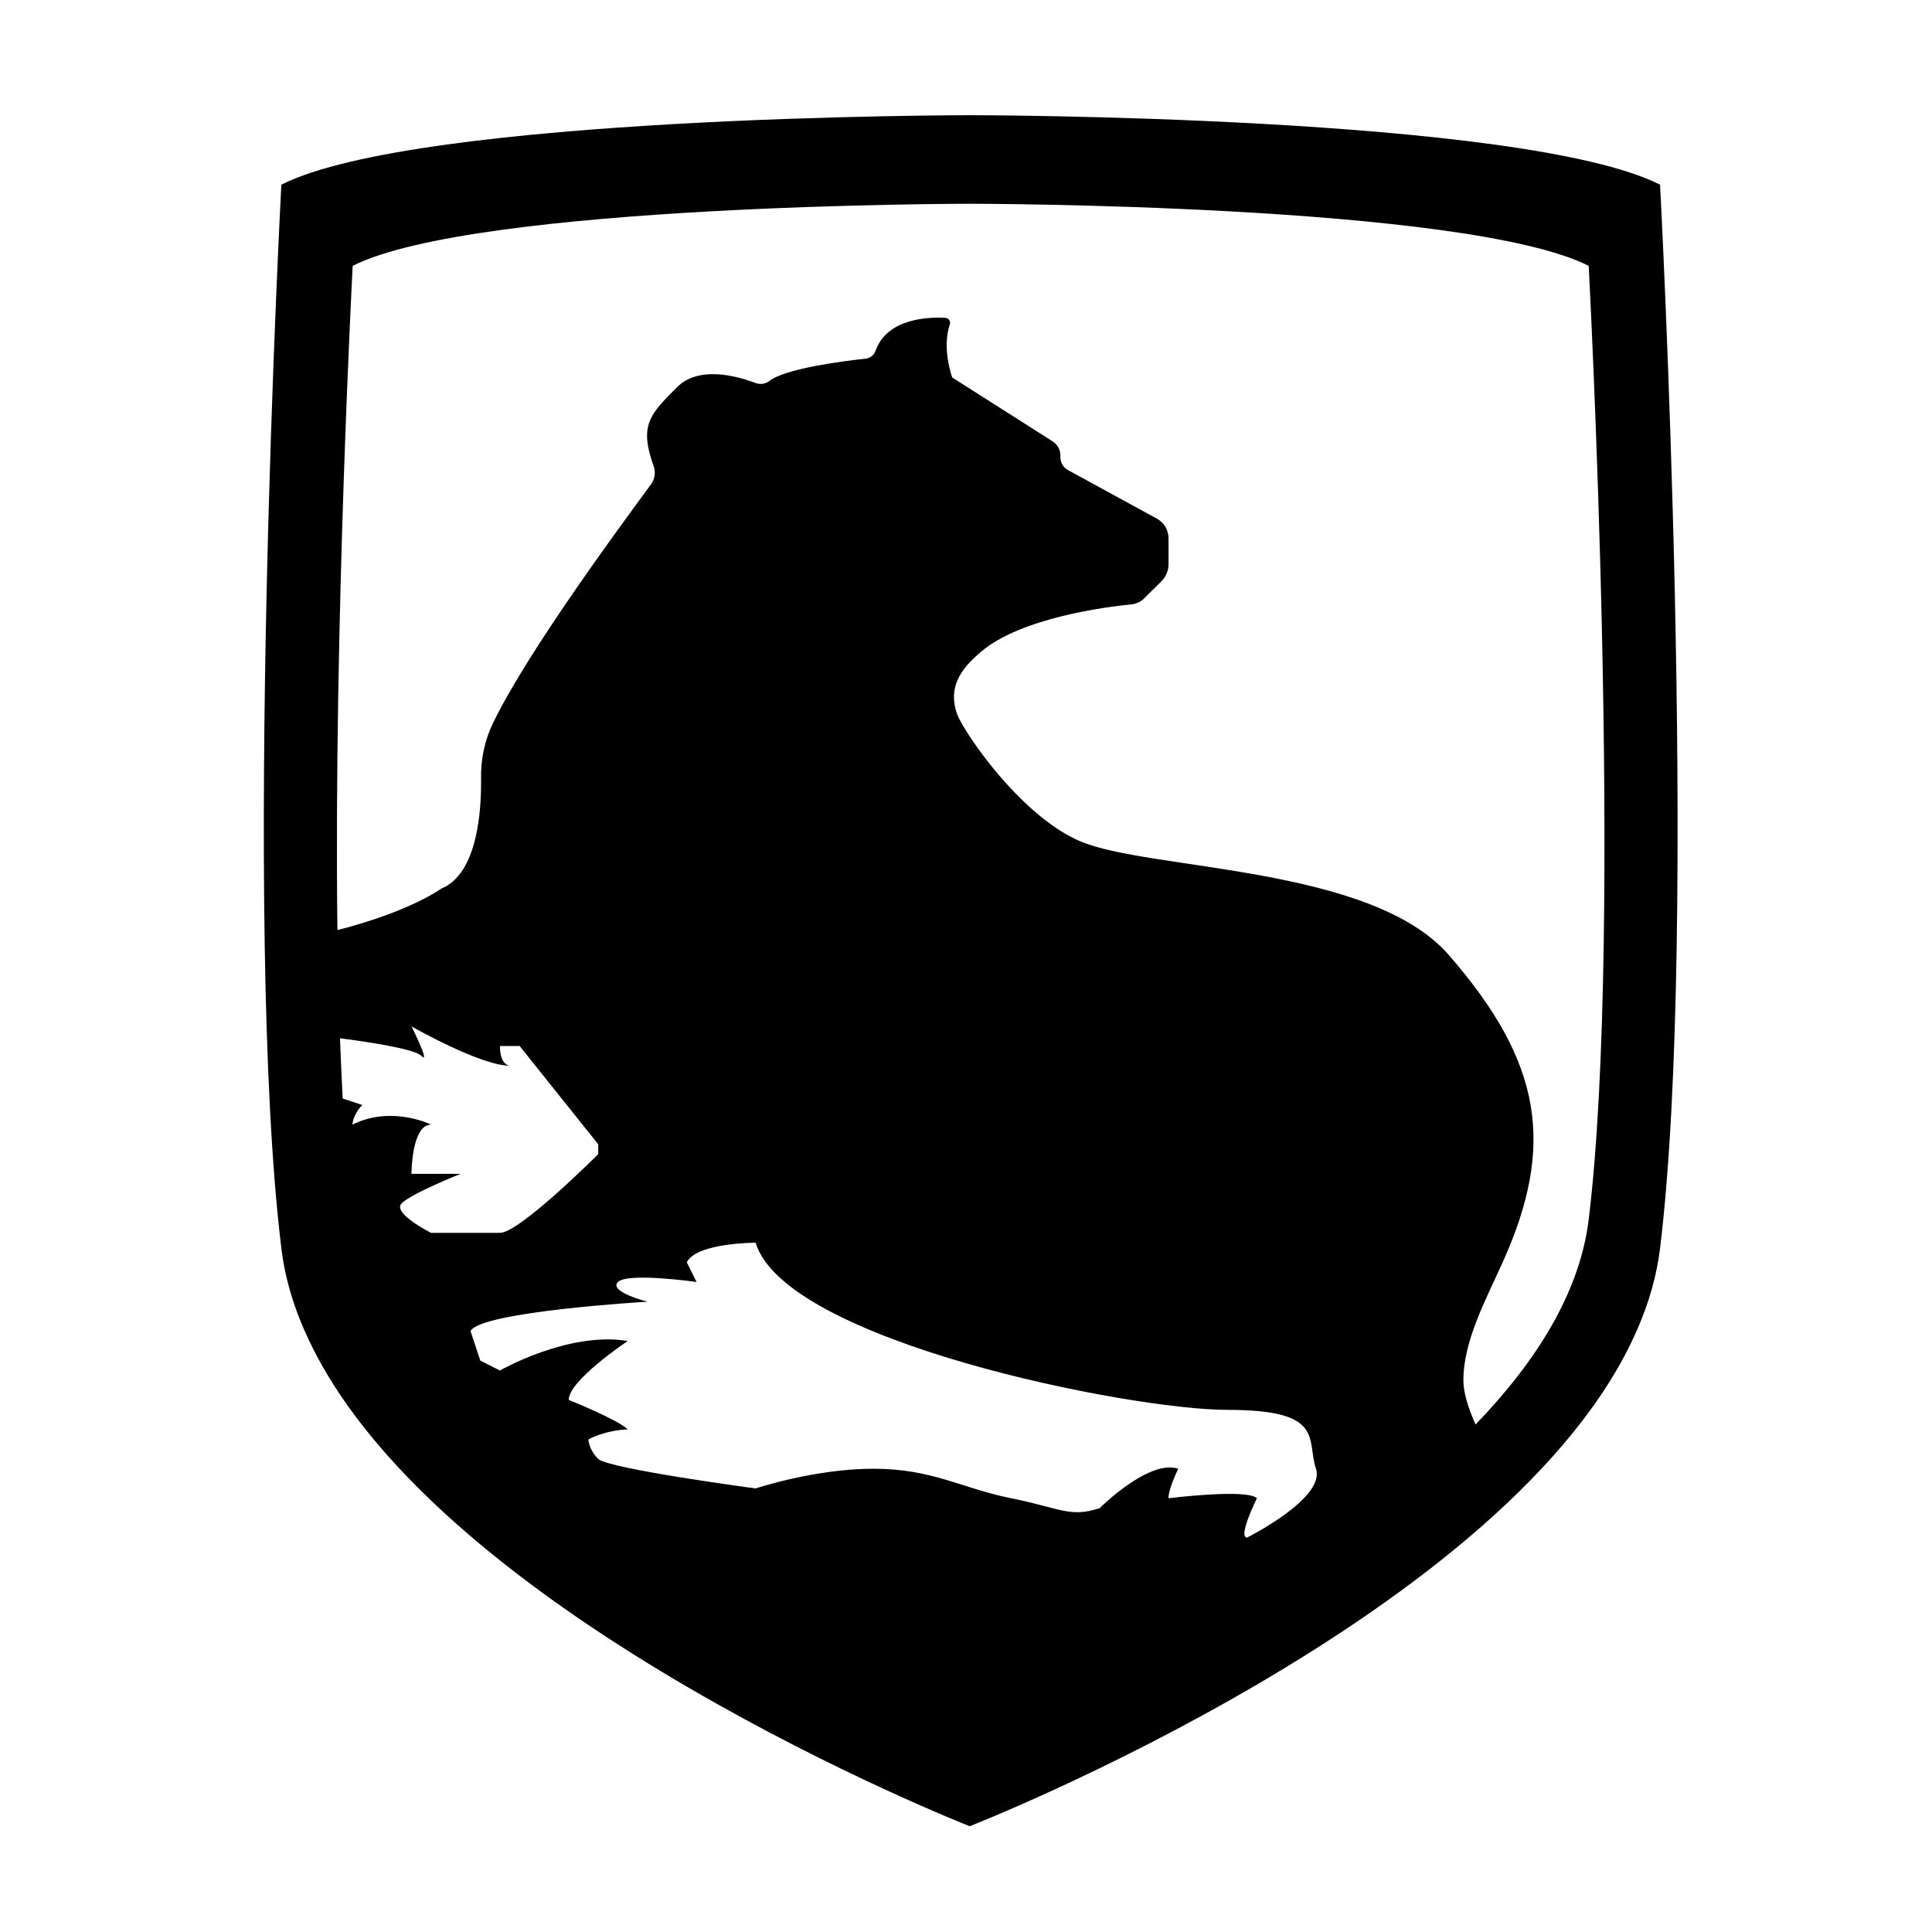 <?xml version="1.0" encoding="UTF-8"?>
<!-- Uploaded to: SVG Repo, www.svgrepo.com, Generator: SVG Repo Mixer Tools -->
<svg fill="#000000" width="800px" height="800px" version="1.1" viewBox="144 144 512 512" xmlns="http://www.w3.org/2000/svg">
 <path d="m583.93 192.94c-36.578-18.41-182.96-18.41-182.96-18.41s-145.94 0-182.41 18.41c0 0-10.449 196.07 0 281.84 1.012 8.359 3.543 16.52 7.352 24.477 34.926 73.797 175.07 128.71 175.07 128.71s144.25-56.367 176.89-131.61c3.102-7.043 5.16-14.227 6.066-21.578 10.449-85.773-0.004-281.84-0.004-281.84zm-333.48 269.96c2.594-2.629 15.609-7.82 15.609-7.82h-13.012s0-13.047 5.195-13.047c0 0-10.418-5.188-20.832 0 0 0 0-2.594 2.629-5.188l-5.223-1.719c-0.273-5.16-0.504-10.484-0.711-15.98 6.941 0.91 19.652 2.766 21.543 4.648 2.594 2.629-2.594-7.789-2.594-7.789s18.238 10.418 26.062 10.418c0 0-2.629 0-2.629-5.223h5.223l20.832 26.059v2.594s-20.832 20.867-26.062 20.867h-18.238c-0.004 0-10.422-5.223-7.793-7.82zm224.05 88.566c-2.594 0 2.594-10.418 2.594-10.418-2.594-2.594-23.434 0-23.434 0 0-2.594 2.594-7.82 2.594-7.82-7.82-2.594-20.832 10.449-20.832 10.449-7.82 2.594-10.418 0-23.461-2.629-13.012-2.594-20.832-7.82-36.477-7.82-15.609 0-31.25 5.223-31.25 5.223s-39.07-5.223-41.699-7.82c-2.594-2.594-2.594-5.195-2.594-5.195 5.223-2.629 10.418-2.629 10.418-2.629-2.594-2.594-15.645-7.82-15.645-7.82 0-5.188 15.645-15.609 15.645-15.609-15.645-2.629-33.883 7.82-33.883 7.82l-5.188-2.629-2.594-7.82c2.594-5.188 46.895-7.789 46.895-7.789s-10.418-2.629-7.82-5.223c2.594-2.594 20.832 0 20.832 0l-2.594-5.223c2.594-5.188 18.238-5.188 18.238-5.188 7.82 26.059 99.016 44.301 125.04 44.301 26.062 0 20.867 7.82 23.461 15.609 2.59 7.812-18.246 18.23-18.246 18.23zm90.52-84.281c-2.359 19.387-13.957 37.727-29.973 54.312-1.855-4.109-3.234-8.328-3.234-11.699 0-10.418 5.875-21.207 10.418-31.285 13.949-30.973 10.551-52.93-14.328-81.48-20.699-23.738-79.438-22.281-97.676-30.105-13.891-5.934-27.363-23.871-31.746-31.895-1.789-3.269-2.258-7.18-0.812-10.586 1.281-3.102 3.707-5.496 6.34-7.754 10.652-9.004 33.07-11.863 39.848-12.539 1.316-0.137 2.527-0.711 3.441-1.652l4.519-4.484c1.18-1.215 1.855-2.797 1.855-4.484v-6.879c0-2.191-1.18-4.18-3.102-5.223l-23.531-12.844c-1.25-0.676-2.023-1.988-2.023-3.406v-0.473c0-1.516-0.777-2.934-2.055-3.742l-26.602-16.922s-2.832-7.586-0.641-14.125c0.273-0.777-0.336-1.617-1.18-1.688-4.383-0.238-15.473 0.035-18.539 8.797-0.402 1.113-1.449 1.891-2.629 2.023-5.699 0.605-21.27 2.594-25.453 5.898-1.078 0.84-2.527 1.012-3.809 0.504-4.856-1.82-14.934-4.621-20.703 1.18-7.281 7.281-10.047 10.047-6.172 20.934 0.574 1.586 0.301 3.406-0.711 4.785-7.281 9.91-32.805 44.367-41.938 63.414-2.156 4.484-3.168 9.441-3.102 14.43 0.137 8.328-0.84 25.418-10.621 29.332 0 0-7.992 5.965-27.441 10.957-1.004-80.91 4.047-176.04 4.047-176.04 32.668-16.449 163.54-16.449 163.54-16.449s131.24 0 164.01 16.449c0.004 0 9.406 175.81 0.004 252.74z"/>
</svg>